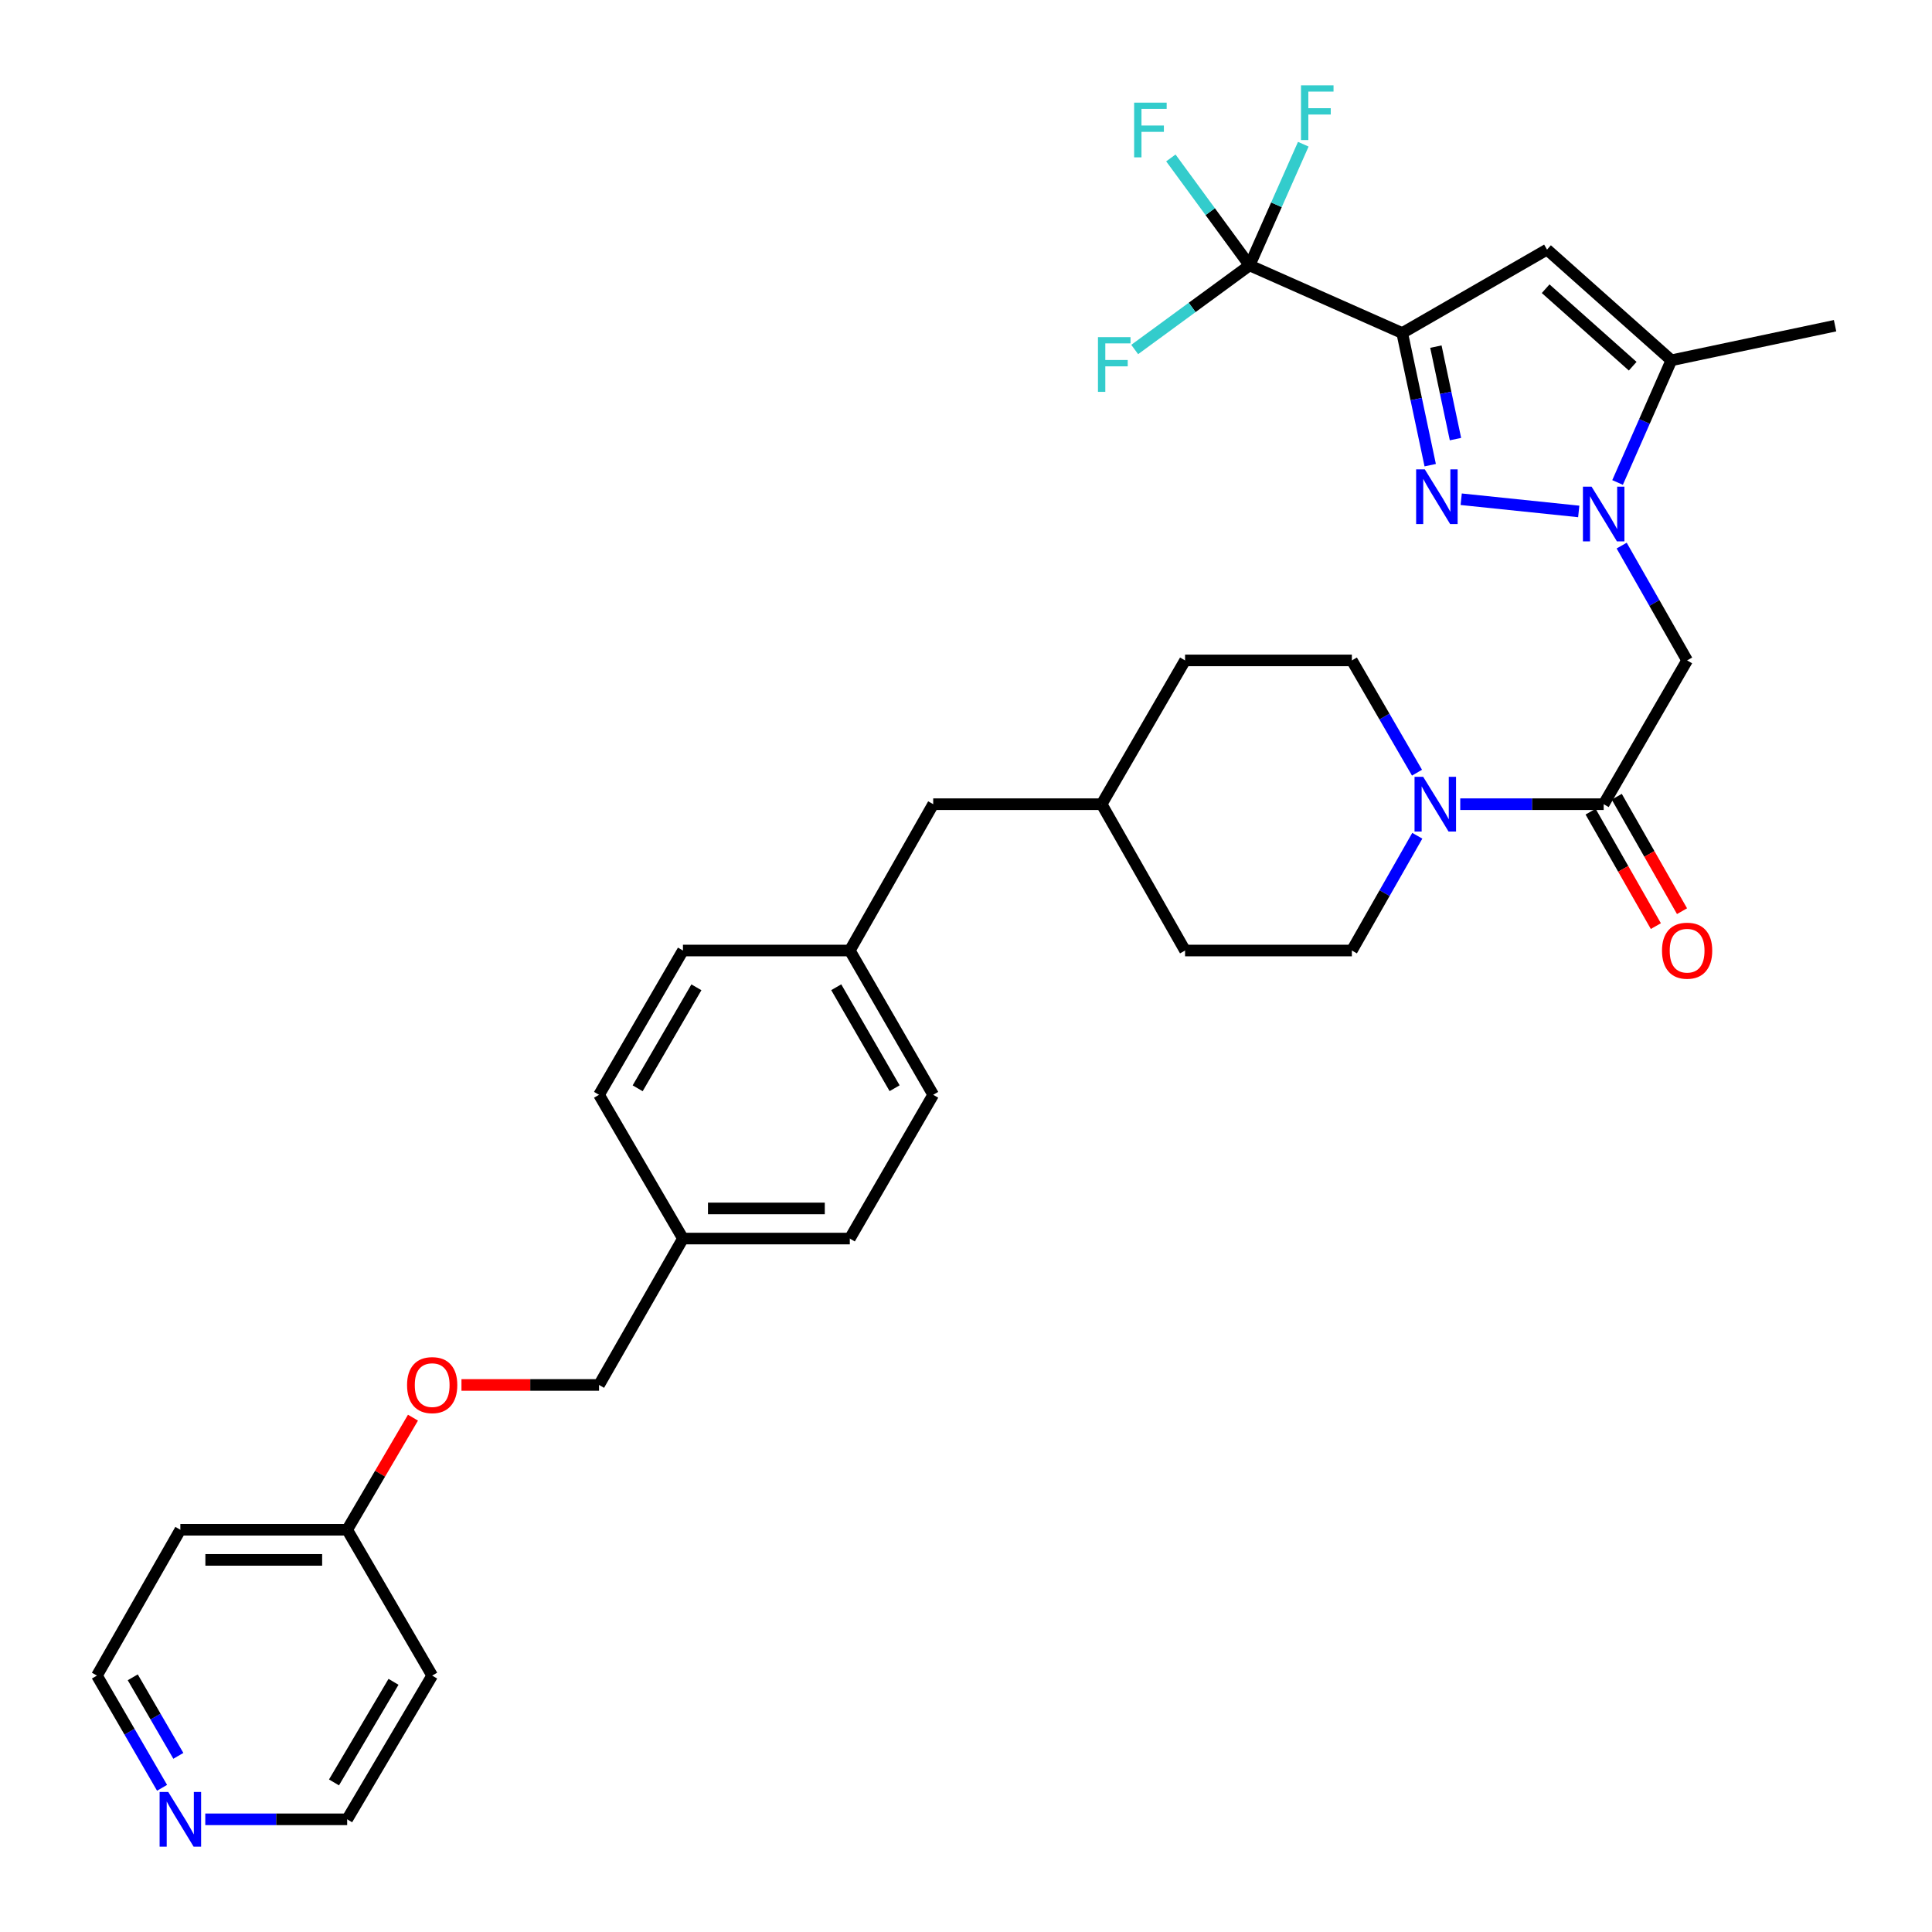 <?xml version='1.0' encoding='iso-8859-1'?>
<svg version='1.1' baseProfile='full'
              xmlns='http://www.w3.org/2000/svg'
                      xmlns:rdkit='http://www.rdkit.org/xml'
                      xmlns:xlink='http://www.w3.org/1999/xlink'
                  xml:space='preserve'
width='1000px' height='1000px' viewBox='0 0 1000 1000'>
<!-- END OF HEADER -->
<rect style='opacity:1.0;fill:#FFFFFF;stroke:none' width='1000' height='1000' x='0' y='0'> </rect>
<path class='bond-1' d='M 725.788,172.383 L 733.029,206.577' style='fill:none;fill-rule:evenodd;stroke:#000000;stroke-width:6px;stroke-linecap:butt;stroke-linejoin:miter;stroke-opacity:1' />
<path class='bond-1' d='M 733.029,206.577 L 740.27,240.771' style='fill:none;fill-rule:evenodd;stroke:#0000FF;stroke-width:6px;stroke-linecap:butt;stroke-linejoin:miter;stroke-opacity:1' />
<path class='bond-1' d='M 743.214,179.411 L 748.282,203.347' style='fill:none;fill-rule:evenodd;stroke:#000000;stroke-width:6px;stroke-linecap:butt;stroke-linejoin:miter;stroke-opacity:1' />
<path class='bond-1' d='M 748.282,203.347 L 753.351,227.283' style='fill:none;fill-rule:evenodd;stroke:#0000FF;stroke-width:6px;stroke-linecap:butt;stroke-linejoin:miter;stroke-opacity:1' />
<path class='bond-2' d='M 725.788,172.383 L 800.739,129.195' style='fill:none;fill-rule:evenodd;stroke:#000000;stroke-width:6px;stroke-linecap:butt;stroke-linejoin:miter;stroke-opacity:1' />
<path class='bond-3' d='M 725.788,172.383 L 646.784,137.354' style='fill:none;fill-rule:evenodd;stroke:#000000;stroke-width:6px;stroke-linecap:butt;stroke-linejoin:miter;stroke-opacity:1' />
<path class='bond-0' d='M 817.15,264.72 L 756.313,258.403' style='fill:none;fill-rule:evenodd;stroke:#0000FF;stroke-width:6px;stroke-linecap:butt;stroke-linejoin:miter;stroke-opacity:1' />
<path class='bond-4' d='M 839.374,282.401 L 856.311,312.113' style='fill:none;fill-rule:evenodd;stroke:#0000FF;stroke-width:6px;stroke-linecap:butt;stroke-linejoin:miter;stroke-opacity:1' />
<path class='bond-4' d='M 856.311,312.113 L 873.248,341.826' style='fill:none;fill-rule:evenodd;stroke:#000000;stroke-width:6px;stroke-linecap:butt;stroke-linejoin:miter;stroke-opacity:1' />
<path class='bond-33' d='M 837.252,249.727 L 851.175,218.11' style='fill:none;fill-rule:evenodd;stroke:#0000FF;stroke-width:6px;stroke-linecap:butt;stroke-linejoin:miter;stroke-opacity:1' />
<path class='bond-33' d='M 851.175,218.11 L 865.097,186.493' style='fill:none;fill-rule:evenodd;stroke:#000000;stroke-width:6px;stroke-linecap:butt;stroke-linejoin:miter;stroke-opacity:1' />
<path class='bond-5' d='M 800.739,129.195 L 865.097,186.493' style='fill:none;fill-rule:evenodd;stroke:#000000;stroke-width:6px;stroke-linecap:butt;stroke-linejoin:miter;stroke-opacity:1' />
<path class='bond-5' d='M 800.026,149.434 L 845.076,189.543' style='fill:none;fill-rule:evenodd;stroke:#000000;stroke-width:6px;stroke-linecap:butt;stroke-linejoin:miter;stroke-opacity:1' />
<path class='bond-12' d='M 646.784,137.354 L 626.41,109.549' style='fill:none;fill-rule:evenodd;stroke:#000000;stroke-width:6px;stroke-linecap:butt;stroke-linejoin:miter;stroke-opacity:1' />
<path class='bond-12' d='M 626.41,109.549 L 606.036,81.744' style='fill:none;fill-rule:evenodd;stroke:#33CCCC;stroke-width:6px;stroke-linecap:butt;stroke-linejoin:miter;stroke-opacity:1' />
<path class='bond-13' d='M 646.784,137.354 L 660.681,106' style='fill:none;fill-rule:evenodd;stroke:#000000;stroke-width:6px;stroke-linecap:butt;stroke-linejoin:miter;stroke-opacity:1' />
<path class='bond-13' d='M 660.681,106 L 674.578,74.645' style='fill:none;fill-rule:evenodd;stroke:#33CCCC;stroke-width:6px;stroke-linecap:butt;stroke-linejoin:miter;stroke-opacity:1' />
<path class='bond-14' d='M 646.784,137.354 L 617.051,159.128' style='fill:none;fill-rule:evenodd;stroke:#000000;stroke-width:6px;stroke-linecap:butt;stroke-linejoin:miter;stroke-opacity:1' />
<path class='bond-14' d='M 617.051,159.128 L 587.318,180.903' style='fill:none;fill-rule:evenodd;stroke:#33CCCC;stroke-width:6px;stroke-linecap:butt;stroke-linejoin:miter;stroke-opacity:1' />
<path class='bond-6' d='M 873.248,341.826 L 830.06,416.249' style='fill:none;fill-rule:evenodd;stroke:#000000;stroke-width:6px;stroke-linecap:butt;stroke-linejoin:miter;stroke-opacity:1' />
<path class='bond-30' d='M 865.097,186.493 L 949.827,168.589' style='fill:none;fill-rule:evenodd;stroke:#000000;stroke-width:6px;stroke-linecap:butt;stroke-linejoin:miter;stroke-opacity:1' />
<path class='bond-7' d='M 830.06,416.249 L 792.941,416.249' style='fill:none;fill-rule:evenodd;stroke:#000000;stroke-width:6px;stroke-linecap:butt;stroke-linejoin:miter;stroke-opacity:1' />
<path class='bond-7' d='M 792.941,416.249 L 755.823,416.249' style='fill:none;fill-rule:evenodd;stroke:#0000FF;stroke-width:6px;stroke-linecap:butt;stroke-linejoin:miter;stroke-opacity:1' />
<path class='bond-8' d='M 823.288,420.11 L 840.178,449.73' style='fill:none;fill-rule:evenodd;stroke:#000000;stroke-width:6px;stroke-linecap:butt;stroke-linejoin:miter;stroke-opacity:1' />
<path class='bond-8' d='M 840.178,449.73 L 857.067,479.35' style='fill:none;fill-rule:evenodd;stroke:#FF0000;stroke-width:6px;stroke-linecap:butt;stroke-linejoin:miter;stroke-opacity:1' />
<path class='bond-8' d='M 836.832,412.387 L 853.722,442.007' style='fill:none;fill-rule:evenodd;stroke:#000000;stroke-width:6px;stroke-linecap:butt;stroke-linejoin:miter;stroke-opacity:1' />
<path class='bond-8' d='M 853.722,442.007 L 870.611,471.627' style='fill:none;fill-rule:evenodd;stroke:#FF0000;stroke-width:6px;stroke-linecap:butt;stroke-linejoin:miter;stroke-opacity:1' />
<path class='bond-9' d='M 733.589,432.588 L 716.657,462.288' style='fill:none;fill-rule:evenodd;stroke:#0000FF;stroke-width:6px;stroke-linecap:butt;stroke-linejoin:miter;stroke-opacity:1' />
<path class='bond-9' d='M 716.657,462.288 L 699.725,491.988' style='fill:none;fill-rule:evenodd;stroke:#000000;stroke-width:6px;stroke-linecap:butt;stroke-linejoin:miter;stroke-opacity:1' />
<path class='bond-10' d='M 733.441,399.938 L 716.583,370.882' style='fill:none;fill-rule:evenodd;stroke:#0000FF;stroke-width:6px;stroke-linecap:butt;stroke-linejoin:miter;stroke-opacity:1' />
<path class='bond-10' d='M 716.583,370.882 L 699.725,341.826' style='fill:none;fill-rule:evenodd;stroke:#000000;stroke-width:6px;stroke-linecap:butt;stroke-linejoin:miter;stroke-opacity:1' />
<path class='bond-22' d='M 699.725,491.988 L 613.384,491.988' style='fill:none;fill-rule:evenodd;stroke:#000000;stroke-width:6px;stroke-linecap:butt;stroke-linejoin:miter;stroke-opacity:1' />
<path class='bond-21' d='M 699.725,341.826 L 613.384,341.826' style='fill:none;fill-rule:evenodd;stroke:#000000;stroke-width:6px;stroke-linecap:butt;stroke-linejoin:miter;stroke-opacity:1' />
<path class='bond-11' d='M 83.885,925.366 L 67.029,896.327' style='fill:none;fill-rule:evenodd;stroke:#0000FF;stroke-width:6px;stroke-linecap:butt;stroke-linejoin:miter;stroke-opacity:1' />
<path class='bond-11' d='M 67.029,896.327 L 50.173,867.288' style='fill:none;fill-rule:evenodd;stroke:#000000;stroke-width:6px;stroke-linecap:butt;stroke-linejoin:miter;stroke-opacity:1' />
<path class='bond-11' d='M 92.312,908.827 L 80.513,888.5' style='fill:none;fill-rule:evenodd;stroke:#0000FF;stroke-width:6px;stroke-linecap:butt;stroke-linejoin:miter;stroke-opacity:1' />
<path class='bond-11' d='M 80.513,888.5 L 68.714,868.173' style='fill:none;fill-rule:evenodd;stroke:#000000;stroke-width:6px;stroke-linecap:butt;stroke-linejoin:miter;stroke-opacity:1' />
<path class='bond-36' d='M 106.251,941.676 L 142.972,941.676' style='fill:none;fill-rule:evenodd;stroke:#0000FF;stroke-width:6px;stroke-linecap:butt;stroke-linejoin:miter;stroke-opacity:1' />
<path class='bond-36' d='M 142.972,941.676 L 179.693,941.676' style='fill:none;fill-rule:evenodd;stroke:#000000;stroke-width:6px;stroke-linecap:butt;stroke-linejoin:miter;stroke-opacity:1' />
<path class='bond-15' d='M 238.855,716.849 L 274.459,716.849' style='fill:none;fill-rule:evenodd;stroke:#FF0000;stroke-width:6px;stroke-linecap:butt;stroke-linejoin:miter;stroke-opacity:1' />
<path class='bond-15' d='M 274.459,716.849 L 310.063,716.849' style='fill:none;fill-rule:evenodd;stroke:#000000;stroke-width:6px;stroke-linecap:butt;stroke-linejoin:miter;stroke-opacity:1' />
<path class='bond-16' d='M 213.755,733.782 L 196.724,762.791' style='fill:none;fill-rule:evenodd;stroke:#FF0000;stroke-width:6px;stroke-linecap:butt;stroke-linejoin:miter;stroke-opacity:1' />
<path class='bond-16' d='M 196.724,762.791 L 179.693,791.8' style='fill:none;fill-rule:evenodd;stroke:#000000;stroke-width:6px;stroke-linecap:butt;stroke-linejoin:miter;stroke-opacity:1' />
<path class='bond-26' d='M 179.693,791.8 L 223.696,867.288' style='fill:none;fill-rule:evenodd;stroke:#000000;stroke-width:6px;stroke-linecap:butt;stroke-linejoin:miter;stroke-opacity:1' />
<path class='bond-27' d='M 179.693,791.8 L 93.352,791.8' style='fill:none;fill-rule:evenodd;stroke:#000000;stroke-width:6px;stroke-linecap:butt;stroke-linejoin:miter;stroke-opacity:1' />
<path class='bond-27' d='M 166.742,807.392 L 106.303,807.392' style='fill:none;fill-rule:evenodd;stroke:#000000;stroke-width:6px;stroke-linecap:butt;stroke-linejoin:miter;stroke-opacity:1' />
<path class='bond-17' d='M 439.861,491.988 L 483.023,416.249' style='fill:none;fill-rule:evenodd;stroke:#000000;stroke-width:6px;stroke-linecap:butt;stroke-linejoin:miter;stroke-opacity:1' />
<path class='bond-24' d='M 439.861,491.988 L 483.023,566.662' style='fill:none;fill-rule:evenodd;stroke:#000000;stroke-width:6px;stroke-linecap:butt;stroke-linejoin:miter;stroke-opacity:1' />
<path class='bond-24' d='M 432.836,510.991 L 463.05,563.263' style='fill:none;fill-rule:evenodd;stroke:#000000;stroke-width:6px;stroke-linecap:butt;stroke-linejoin:miter;stroke-opacity:1' />
<path class='bond-25' d='M 439.861,491.988 L 353.493,491.988' style='fill:none;fill-rule:evenodd;stroke:#000000;stroke-width:6px;stroke-linecap:butt;stroke-linejoin:miter;stroke-opacity:1' />
<path class='bond-18' d='M 353.493,641.076 L 310.063,566.662' style='fill:none;fill-rule:evenodd;stroke:#000000;stroke-width:6px;stroke-linecap:butt;stroke-linejoin:miter;stroke-opacity:1' />
<path class='bond-20' d='M 353.493,641.076 L 310.063,716.849' style='fill:none;fill-rule:evenodd;stroke:#000000;stroke-width:6px;stroke-linecap:butt;stroke-linejoin:miter;stroke-opacity:1' />
<path class='bond-35' d='M 353.493,641.076 L 439.861,641.076' style='fill:none;fill-rule:evenodd;stroke:#000000;stroke-width:6px;stroke-linecap:butt;stroke-linejoin:miter;stroke-opacity:1' />
<path class='bond-35' d='M 366.449,625.484 L 426.906,625.484' style='fill:none;fill-rule:evenodd;stroke:#000000;stroke-width:6px;stroke-linecap:butt;stroke-linejoin:miter;stroke-opacity:1' />
<path class='bond-19' d='M 483.023,416.249 L 570.204,416.249' style='fill:none;fill-rule:evenodd;stroke:#000000;stroke-width:6px;stroke-linecap:butt;stroke-linejoin:miter;stroke-opacity:1' />
<path class='bond-23' d='M 613.384,341.826 L 570.204,416.249' style='fill:none;fill-rule:evenodd;stroke:#000000;stroke-width:6px;stroke-linecap:butt;stroke-linejoin:miter;stroke-opacity:1' />
<path class='bond-34' d='M 613.384,491.988 L 570.204,416.249' style='fill:none;fill-rule:evenodd;stroke:#000000;stroke-width:6px;stroke-linecap:butt;stroke-linejoin:miter;stroke-opacity:1' />
<path class='bond-29' d='M 483.023,566.662 L 439.861,641.076' style='fill:none;fill-rule:evenodd;stroke:#000000;stroke-width:6px;stroke-linecap:butt;stroke-linejoin:miter;stroke-opacity:1' />
<path class='bond-28' d='M 353.493,491.988 L 310.063,566.662' style='fill:none;fill-rule:evenodd;stroke:#000000;stroke-width:6px;stroke-linecap:butt;stroke-linejoin:miter;stroke-opacity:1' />
<path class='bond-28' d='M 360.456,511.027 L 330.055,563.299' style='fill:none;fill-rule:evenodd;stroke:#000000;stroke-width:6px;stroke-linecap:butt;stroke-linejoin:miter;stroke-opacity:1' />
<path class='bond-31' d='M 223.696,867.288 L 179.693,941.676' style='fill:none;fill-rule:evenodd;stroke:#000000;stroke-width:6px;stroke-linecap:butt;stroke-linejoin:miter;stroke-opacity:1' />
<path class='bond-31' d='M 203.676,870.509 L 172.874,922.58' style='fill:none;fill-rule:evenodd;stroke:#000000;stroke-width:6px;stroke-linecap:butt;stroke-linejoin:miter;stroke-opacity:1' />
<path class='bond-32' d='M 93.352,791.8 L 50.173,867.288' style='fill:none;fill-rule:evenodd;stroke:#000000;stroke-width:6px;stroke-linecap:butt;stroke-linejoin:miter;stroke-opacity:1' />
<path  class='atom-1' d='M 823.8 251.901
L 833.08 266.901
Q 834 268.381, 835.48 271.061
Q 836.96 273.741, 837.04 273.901
L 837.04 251.901
L 840.8 251.901
L 840.8 280.221
L 836.92 280.221
L 826.96 263.821
Q 825.8 261.901, 824.56 259.701
Q 823.36 257.501, 823 256.821
L 823 280.221
L 819.32 280.221
L 819.32 251.901
L 823.8 251.901
' fill='#0000FF'/>
<path  class='atom-2' d='M 737.467 242.936
L 746.747 257.936
Q 747.667 259.416, 749.147 262.096
Q 750.627 264.776, 750.707 264.936
L 750.707 242.936
L 754.467 242.936
L 754.467 271.256
L 750.587 271.256
L 740.627 254.856
Q 739.467 252.936, 738.227 250.736
Q 737.027 248.536, 736.667 247.856
L 736.667 271.256
L 732.987 271.256
L 732.987 242.936
L 737.467 242.936
' fill='#0000FF'/>
<path  class='atom-8' d='M 736.644 402.089
L 745.924 417.089
Q 746.844 418.569, 748.324 421.249
Q 749.804 423.929, 749.884 424.089
L 749.884 402.089
L 753.644 402.089
L 753.644 430.409
L 749.764 430.409
L 739.804 414.009
Q 738.644 412.089, 737.404 409.889
Q 736.204 407.689, 735.844 407.009
L 735.844 430.409
L 732.164 430.409
L 732.164 402.089
L 736.644 402.089
' fill='#0000FF'/>
<path  class='atom-9' d='M 860.248 492.068
Q 860.248 485.268, 863.608 481.468
Q 866.968 477.668, 873.248 477.668
Q 879.528 477.668, 882.888 481.468
Q 886.248 485.268, 886.248 492.068
Q 886.248 498.948, 882.848 502.868
Q 879.448 506.748, 873.248 506.748
Q 867.008 506.748, 863.608 502.868
Q 860.248 498.988, 860.248 492.068
M 873.248 503.548
Q 877.568 503.548, 879.888 500.668
Q 882.248 497.748, 882.248 492.068
Q 882.248 486.508, 879.888 483.708
Q 877.568 480.868, 873.248 480.868
Q 868.928 480.868, 866.568 483.668
Q 864.248 486.468, 864.248 492.068
Q 864.248 497.788, 866.568 500.668
Q 868.928 503.548, 873.248 503.548
' fill='#FF0000'/>
<path  class='atom-12' d='M 87.092 927.516
L 96.372 942.516
Q 97.292 943.996, 98.772 946.676
Q 100.252 949.356, 100.332 949.516
L 100.332 927.516
L 104.092 927.516
L 104.092 955.836
L 100.212 955.836
L 90.252 939.436
Q 89.092 937.516, 87.852 935.316
Q 86.652 933.116, 86.292 932.436
L 86.292 955.836
L 82.612 955.836
L 82.612 927.516
L 87.092 927.516
' fill='#0000FF'/>
<path  class='atom-13' d='M 587.025 53.129
L 603.865 53.129
L 603.865 56.369
L 590.825 56.369
L 590.825 64.969
L 602.425 64.969
L 602.425 68.249
L 590.825 68.249
L 590.825 81.449
L 587.025 81.449
L 587.025 53.129
' fill='#33CCCC'/>
<path  class='atom-14' d='M 673.392 44.164
L 690.232 44.164
L 690.232 47.404
L 677.192 47.404
L 677.192 56.004
L 688.792 56.004
L 688.792 59.284
L 677.192 59.284
L 677.192 72.484
L 673.392 72.484
L 673.392 44.164
' fill='#33CCCC'/>
<path  class='atom-15' d='M 568.307 174.498
L 585.147 174.498
L 585.147 177.738
L 572.107 177.738
L 572.107 186.338
L 583.707 186.338
L 583.707 189.618
L 572.107 189.618
L 572.107 202.818
L 568.307 202.818
L 568.307 174.498
' fill='#33CCCC'/>
<path  class='atom-16' d='M 210.696 716.929
Q 210.696 710.129, 214.056 706.329
Q 217.416 702.529, 223.696 702.529
Q 229.976 702.529, 233.336 706.329
Q 236.696 710.129, 236.696 716.929
Q 236.696 723.809, 233.296 727.729
Q 229.896 731.609, 223.696 731.609
Q 217.456 731.609, 214.056 727.729
Q 210.696 723.849, 210.696 716.929
M 223.696 728.409
Q 228.016 728.409, 230.336 725.529
Q 232.696 722.609, 232.696 716.929
Q 232.696 711.369, 230.336 708.569
Q 228.016 705.729, 223.696 705.729
Q 219.376 705.729, 217.016 708.529
Q 214.696 711.329, 214.696 716.929
Q 214.696 722.649, 217.016 725.529
Q 219.376 728.409, 223.696 728.409
' fill='#FF0000'/>
</svg>
